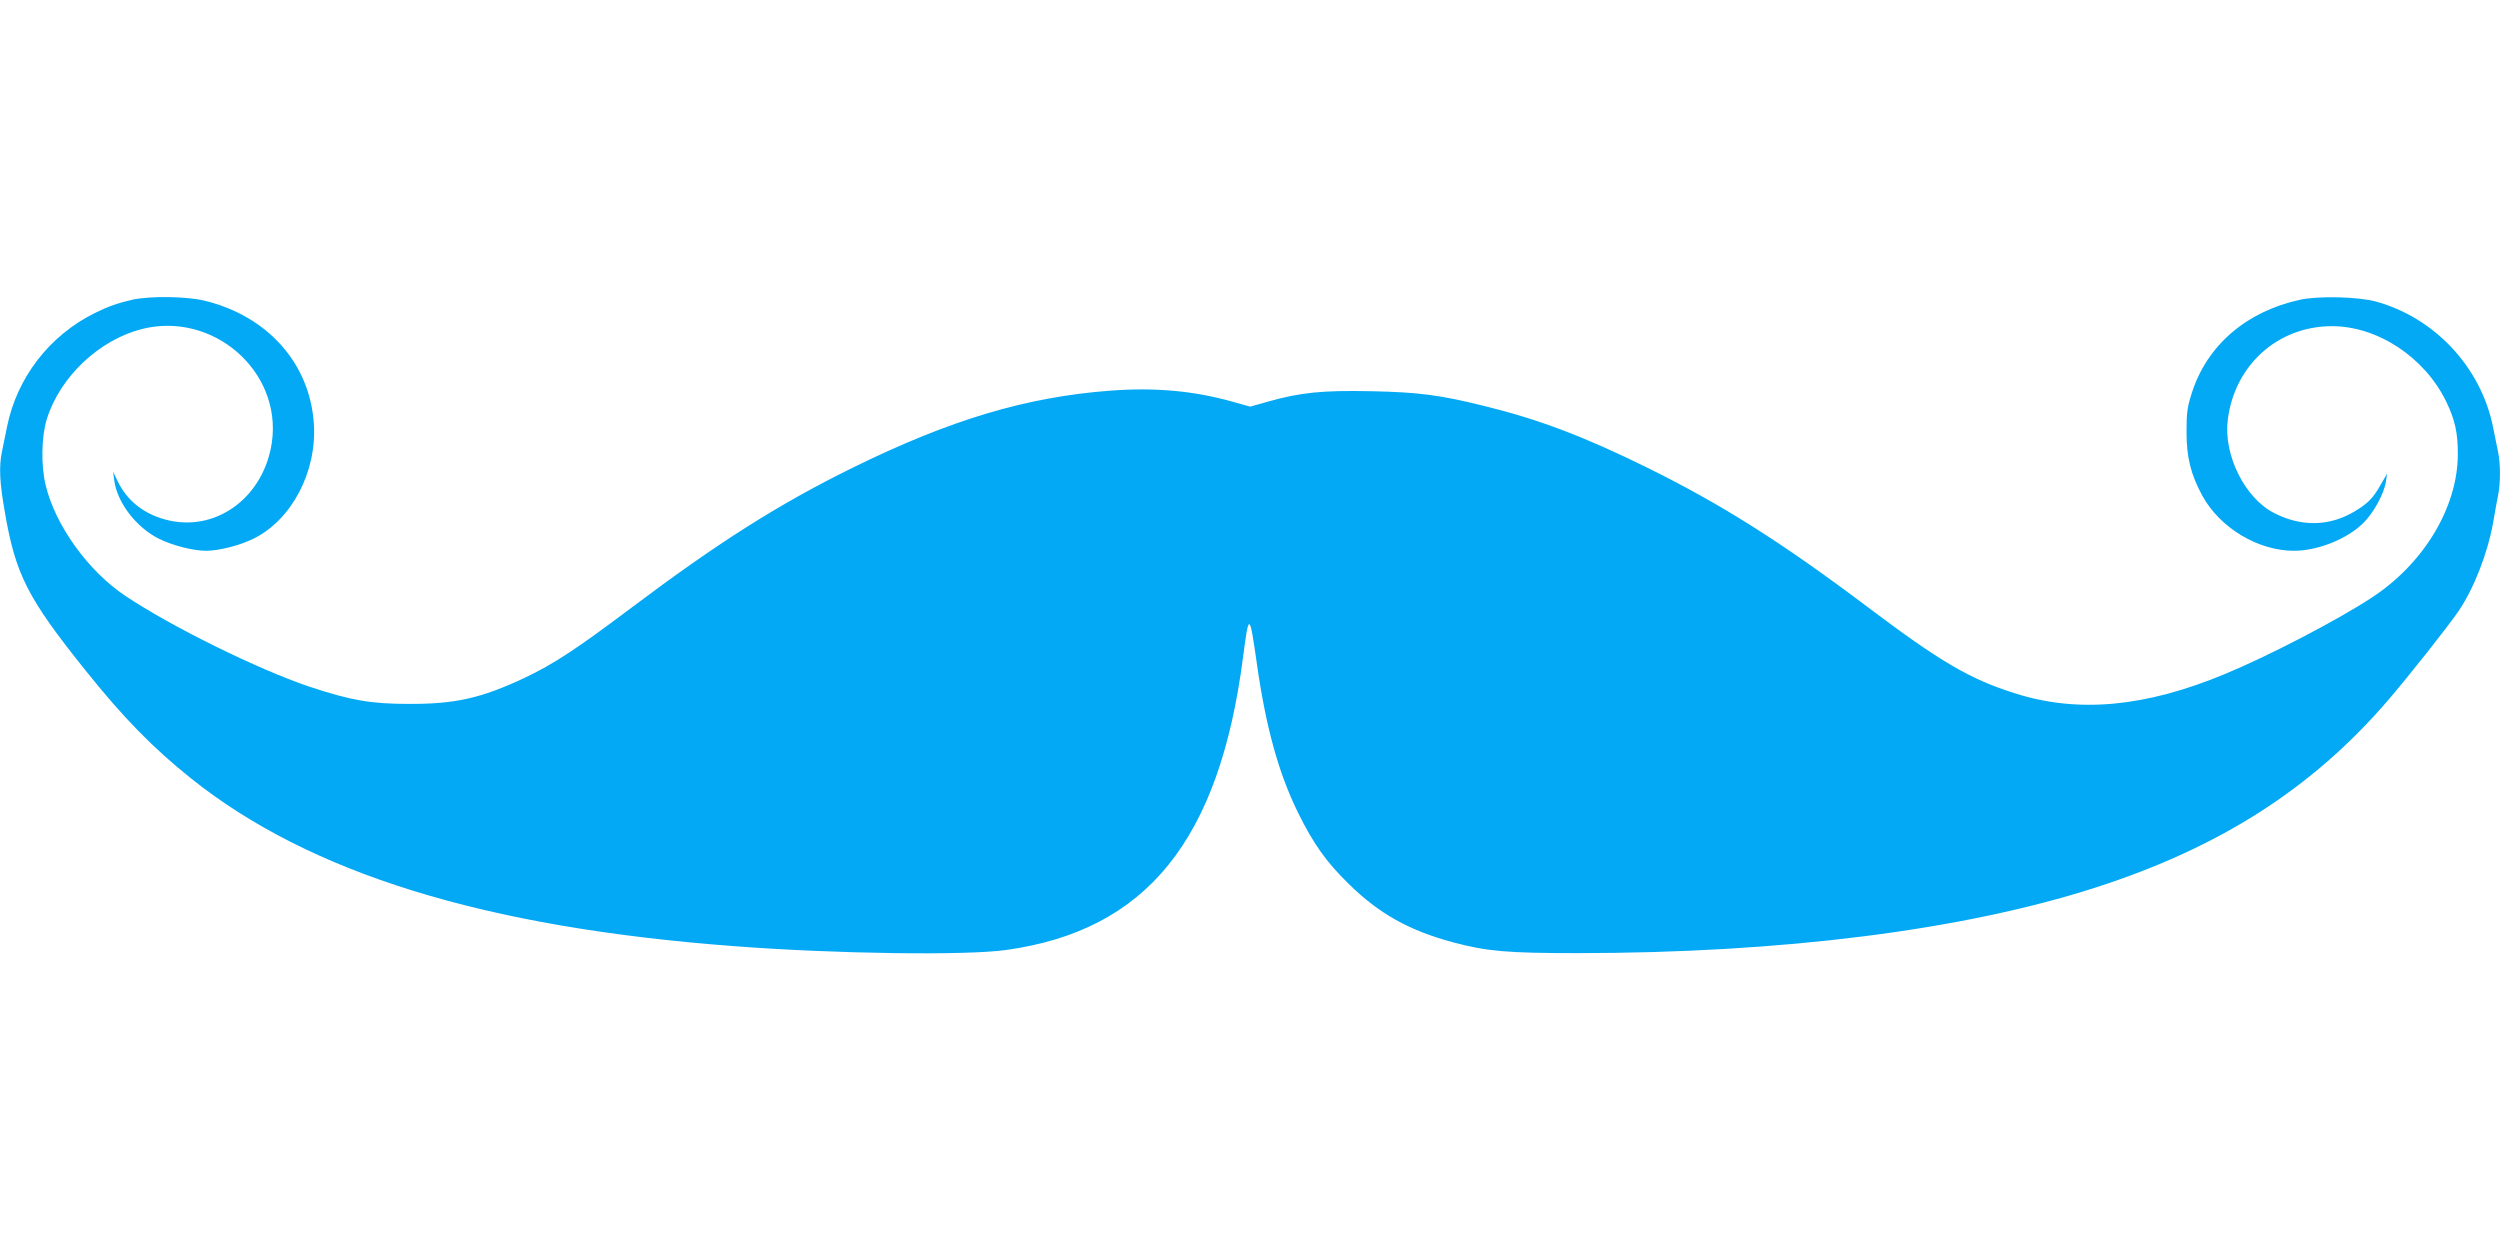 <?xml version="1.0" standalone="no"?>
<!DOCTYPE svg PUBLIC "-//W3C//DTD SVG 20010904//EN"
 "http://www.w3.org/TR/2001/REC-SVG-20010904/DTD/svg10.dtd">
<svg version="1.0" xmlns="http://www.w3.org/2000/svg"
 width="1280pt" height="640pt" viewBox="0 0 1280 640"
 preserveAspectRatio="xMidYMid meet">
<g transform="translate(0,640) scale(0.1,-0.1)"
fill="#03a9f4" stroke="none">
<path d="M680 4866 c-78 -18 -127 -35 -195 -69 -232 -115 -398 -330 -449 -582
-9 -44 -21 -102 -26 -128 -16 -77 -12 -157 15 -310 55 -319 115 -438 414 -811
191 -239 345 -396 536 -549 609 -488 1503 -765 2780 -861 518 -40 1190 -49
1396 -20 720 100 1093 562 1214 1504 29 224 33 223 69 -30 46 -329 112 -567
211 -769 79 -160 144 -253 260 -366 155 -153 311 -240 536 -300 172 -46 277
-55 634 -55 1047 0 1976 117 2655 336 634 204 1110 508 1497 959 101 117 309
380 360 455 80 118 149 295 178 455 8 50 20 112 25 138 13 62 13 162 0 224 -5
26 -17 84 -26 128 -62 305 -298 558 -599 641 -92 25 -296 30 -390 9 -273 -60
-472 -231 -551 -471 -25 -77 -29 -104 -29 -204 0 -133 22 -220 82 -330 91
-164 285 -280 468 -280 122 0 272 60 355 142 54 53 107 152 116 213 l6 40 -32
-55 c-39 -70 -66 -97 -132 -137 -129 -78 -273 -82 -414 -10 -150 76 -260 297
-238 476 34 281 256 481 534 481 233 0 474 -159 584 -385 46 -95 61 -163 60
-275 -2 -271 -177 -559 -444 -732 -178 -116 -522 -295 -746 -388 -410 -171
-756 -203 -1080 -99 -228 72 -380 161 -749 439 -442 333 -751 528 -1130 715
-320 158 -554 247 -826 314 -235 59 -346 73 -589 78 -249 5 -360 -6 -527 -53
l-92 -26 -93 26 c-197 55 -393 73 -621 56 -431 -32 -822 -149 -1322 -395 -379
-187 -687 -382 -1130 -715 -286 -215 -400 -290 -550 -361 -221 -104 -356 -134
-590 -133 -198 0 -298 18 -510 88 -260 87 -713 310 -946 467 -189 127 -356
360 -405 564 -25 102 -22 251 6 340 67 215 267 404 485 460 365 93 719 -215
667 -580 -40 -274 -273 -453 -521 -401 -126 27 -220 98 -271 207 l-21 44 6
-45 c15 -114 114 -242 230 -299 69 -34 174 -61 240 -61 66 0 172 27 243 62
195 96 325 342 309 588 -20 309 -237 553 -562 631 -93 22 -276 24 -365 5z"/>
</g>
</svg>

